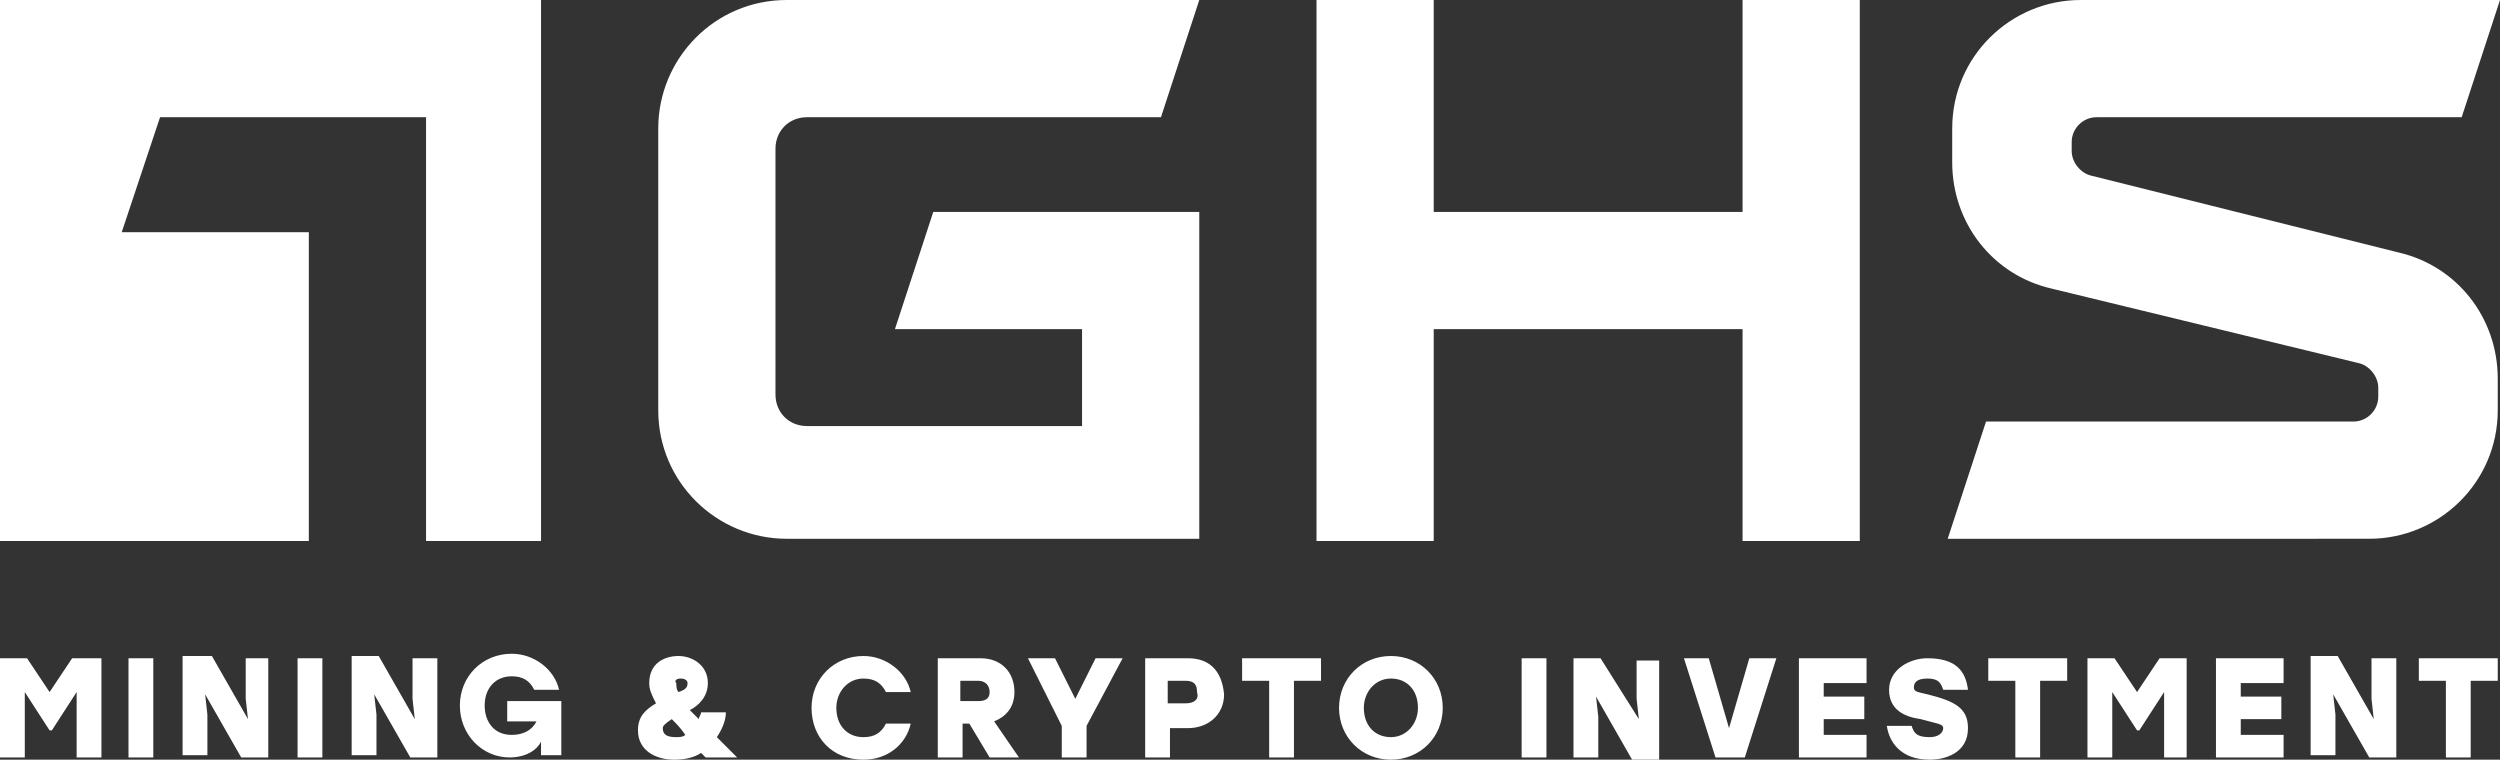 <?xml version="1.0" encoding="UTF-8"?> <!-- Generator: Adobe Illustrator 17.1.0, SVG Export Plug-In --> <svg xmlns="http://www.w3.org/2000/svg" xmlns:xlink="http://www.w3.org/1999/xlink" xmlns:a="http://ns.adobe.com/AdobeSVGViewerExtensions/3.0/" x="0px" y="0px" width="110.9px" height="33.7px" viewBox="0 0 110.9 33.7" xml:space="preserve"><rect x="0" y="0" width="110.9" height="33.7" fill="#333333" stroke="none"/> <defs> </defs> <g> <path fill-rule="evenodd" clip-rule="evenodd" fill="#FFFFFF" d="M45.3,5.2l6.2,0L53.2,0H34.9c-3.2,0-5.7,2.6-5.7,5.7v12.5 c0,3.2,2.6,5.7,5.7,5.7h18.3V9.4H41.4l-1.7,5.2h1.7h6.6v4.3H35.8c-0.8,0-1.4-0.6-1.4-1.4V6.6c0-0.8,0.6-1.4,1.4-1.4H45.3L45.3,5.2z M110.9,0l-1.7,5.2h-7.4H93c-0.6,0-1.1,0.5-1.1,1.1v0.4c0,0.5,0.4,1,0.9,1.1l13.6,3.4c2.6,0.6,4.4,2.9,4.4,5.6v1.4 c0,3.2-2.6,5.7-5.7,5.7H88.1h-1.7l1.7-5.2h16.3c0.6,0,1.1-0.5,1.1-1.1v-0.4c0-0.5-0.4-1-0.9-1.1L91,12.8c-2.6-0.6-4.4-2.9-4.4-5.6 V5.7c0-3.2,2.6-5.7,5.7-5.7h16.8H110.9L110.9,0z M58.4,2.6V24h5.2v-9.4h13.7V24h5.2V0h-5.2v9.4H63.6V0h-5.2V2.6z"></path> <polygon fill-rule="evenodd" clip-rule="evenodd" fill="#FFFFFF" points="0,0 24,0 24,24 18.9,24 18.9,5.2 7.1,5.2 5.4,10.3 7.1,10.3 13.7,10.3 13.7,24 0,24 "></polygon> <path fill-rule="evenodd" clip-rule="evenodd" fill="#FFFFFF" d="M3.2,29.2l-1,1.5l-1-1.5H0v4.4h1.1v-2.9l1.1,1.7h0.1l1.1-1.7v2.9 h1.1v-4.4H3.2L3.2,29.2z M5.7,33.6h1.1v-4.4H5.7V33.6L5.7,33.6z M10.9,29.2V31l0.1,0.9l-1.6-2.8H8.1v4.4h1.1v-1.8l-0.1-0.9l1.6,2.8 h1.2v-4.4H10.9L10.9,29.2z M13.2,33.6h1.1v-4.4h-1.1V33.6L13.2,33.6z M18.3,29.2V31l0.1,0.9l-1.6-2.8h-1.2v4.4h1.1v-1.8l-0.1-0.9 l1.6,2.8h1.2v-4.4H18.3L18.3,29.2z M22.5,31.2V32h1.3c-0.2,0.4-0.6,0.6-1.1,0.6c-0.8,0-1.2-0.6-1.2-1.3c0-0.8,0.5-1.3,1.2-1.3 c0.5,0,0.8,0.2,1,0.6h1.1c-0.2-0.9-1.1-1.6-2.1-1.6c-1.3,0-2.3,1-2.3,2.3c0,1.3,1,2.3,2.2,2.3c0.7,0,1.2-0.3,1.4-0.7v0.6h0.9v-2.4 H22.5L22.5,31.2z M32.7,33.6c-0.3-0.3-0.6-0.6-0.9-0.9c0.2-0.3,0.4-0.7,0.4-1.1h-1.1c0,0.1-0.1,0.2-0.1,0.3 c-0.2-0.2-0.3-0.3-0.4-0.4c0.4-0.2,0.8-0.6,0.8-1.2c0-0.8-0.7-1.2-1.3-1.2c-0.6,0-1.3,0.3-1.3,1.2c0,0.3,0.1,0.5,0.3,0.9 c-0.5,0.3-0.8,0.6-0.8,1.2c0,0.9,0.8,1.3,1.6,1.3c0.5,0,0.9-0.1,1.2-0.3l0.2,0.2H32.7L32.7,33.6z M30.2,30.1c0.2,0,0.3,0.1,0.3,0.2 c0,0.2-0.1,0.3-0.4,0.4c-0.1-0.1-0.1-0.3-0.1-0.4C29.9,30.2,30,30.1,30.2,30.1L30.2,30.1z M30,32.7c-0.4,0-0.6-0.1-0.6-0.4 c0-0.1,0.1-0.2,0.4-0.4c0.2,0.2,0.4,0.4,0.6,0.7C30.3,32.7,30.1,32.7,30,32.7L30,32.7z M38.3,33.7c1.1,0,1.9-0.7,2.1-1.6h-1.1 c-0.2,0.4-0.5,0.6-1,0.6c-0.7,0-1.2-0.5-1.2-1.3c0-0.7,0.5-1.3,1.2-1.3c0.5,0,0.8,0.2,1,0.6h1.1c-0.2-0.9-1.1-1.6-2.1-1.6 c-1.3,0-2.3,1-2.3,2.3C36,32.7,36.9,33.7,38.3,33.7L38.3,33.7z M43.9,33.6h1.3L44.1,32c0.5-0.2,0.9-0.6,0.9-1.3 c0-0.9-0.6-1.5-1.5-1.5h-1.9v4.4h1.1v-1.5h0.3L43.9,33.6L43.9,33.6z M43.9,30.7c0,0.3-0.2,0.4-0.5,0.4h-0.8v-0.9h0.8 C43.7,30.2,43.9,30.4,43.9,30.7L43.9,30.7z M49.8,29.2h-1.2L47.7,31l-0.9-1.8h-1.2l1.5,3v1.4h1.1v-1.4L49.8,29.2L49.8,29.2z M52.7,29.2h-1.9v4.4h1.1v-1.3h0.8c0.9,0,1.6-0.6,1.6-1.5C54.2,29.7,53.6,29.2,52.7,29.2L52.7,29.2z M52.6,31.2h-0.8v-1h0.8 c0.4,0,0.5,0.2,0.5,0.5C53.2,31,53,31.2,52.6,31.2L52.6,31.2z M58.5,29.2h-3.4v1h1.2v3.4h1.1v-3.4h1.2V29.2L58.5,29.2z M61.7,29.1 c-1.3,0-2.3,1-2.3,2.3c0,1.3,1,2.3,2.3,2.3c1.3,0,2.3-1,2.3-2.3C64,30.1,63,29.1,61.7,29.1L61.7,29.1z M61.7,30.1 c0.7,0,1.2,0.5,1.2,1.3c0,0.7-0.5,1.3-1.2,1.3c-0.7,0-1.2-0.5-1.2-1.3C60.5,30.7,61,30.1,61.7,30.1L61.7,30.1z M67.5,33.6h1.1v-4.4 h-1.1V33.6L67.5,33.6z M72.6,29.2V31l0.1,0.9L71,29.2h-1.2v4.4h1.1v-1.8l-0.1-0.9l1.6,2.8h1.2v-4.4H72.6L72.6,29.2z M77.6,29.2 l-0.9,3.1l-0.9-3.1h-1.1l1.4,4.4h1.3l1.4-4.4H77.6L77.6,29.2z M82.8,30.2v-1h-3v4.4h3v-1h-1.9v-0.7h1.8v-1h-1.8v-0.6H82.8 L82.8,30.2z M85.5,30.8c-0.4-0.1-0.6-0.1-0.6-0.3c0-0.2,0.1-0.4,0.6-0.4c0.5,0,0.6,0.2,0.7,0.5h1.1c-0.1-0.8-0.5-1.4-1.8-1.4 c-0.8,0-1.7,0.5-1.7,1.4c0,0.9,0.7,1.2,1.4,1.3c0.7,0.2,1,0.2,1,0.4c0,0.2-0.2,0.4-0.6,0.4c-0.6,0-0.7-0.2-0.8-0.5h-1.1 c0.1,0.7,0.6,1.5,1.9,1.5c0.7,0,1.7-0.3,1.7-1.4C87.3,31.4,86.7,31.1,85.5,30.8L85.5,30.8z M91.6,29.2h-3.4v1h1.2v3.4h1.1v-3.4h1.2 V29.2L91.6,29.2z M95.8,29.2l-1,1.5l-1-1.5h-1.2v4.4h1.1v-2.9l1.1,1.7h0.1l1.1-1.7v2.9H97v-4.4H95.8L95.8,29.2z M101.3,30.2v-1h-3 v4.4h3v-1h-1.9v-0.7h1.8v-1h-1.8v-0.6H101.3L101.3,30.2z M105.2,29.2V31l0.1,0.9l-1.6-2.8h-1.2v4.4h1.1v-1.8l-0.1-0.9l1.6,2.8h1.2 v-4.4H105.2L105.2,29.2z M110.7,29.2h-3.4v1h1.2v3.4h1.1v-3.4h1.2V29.2z"></path> </g> </svg> 